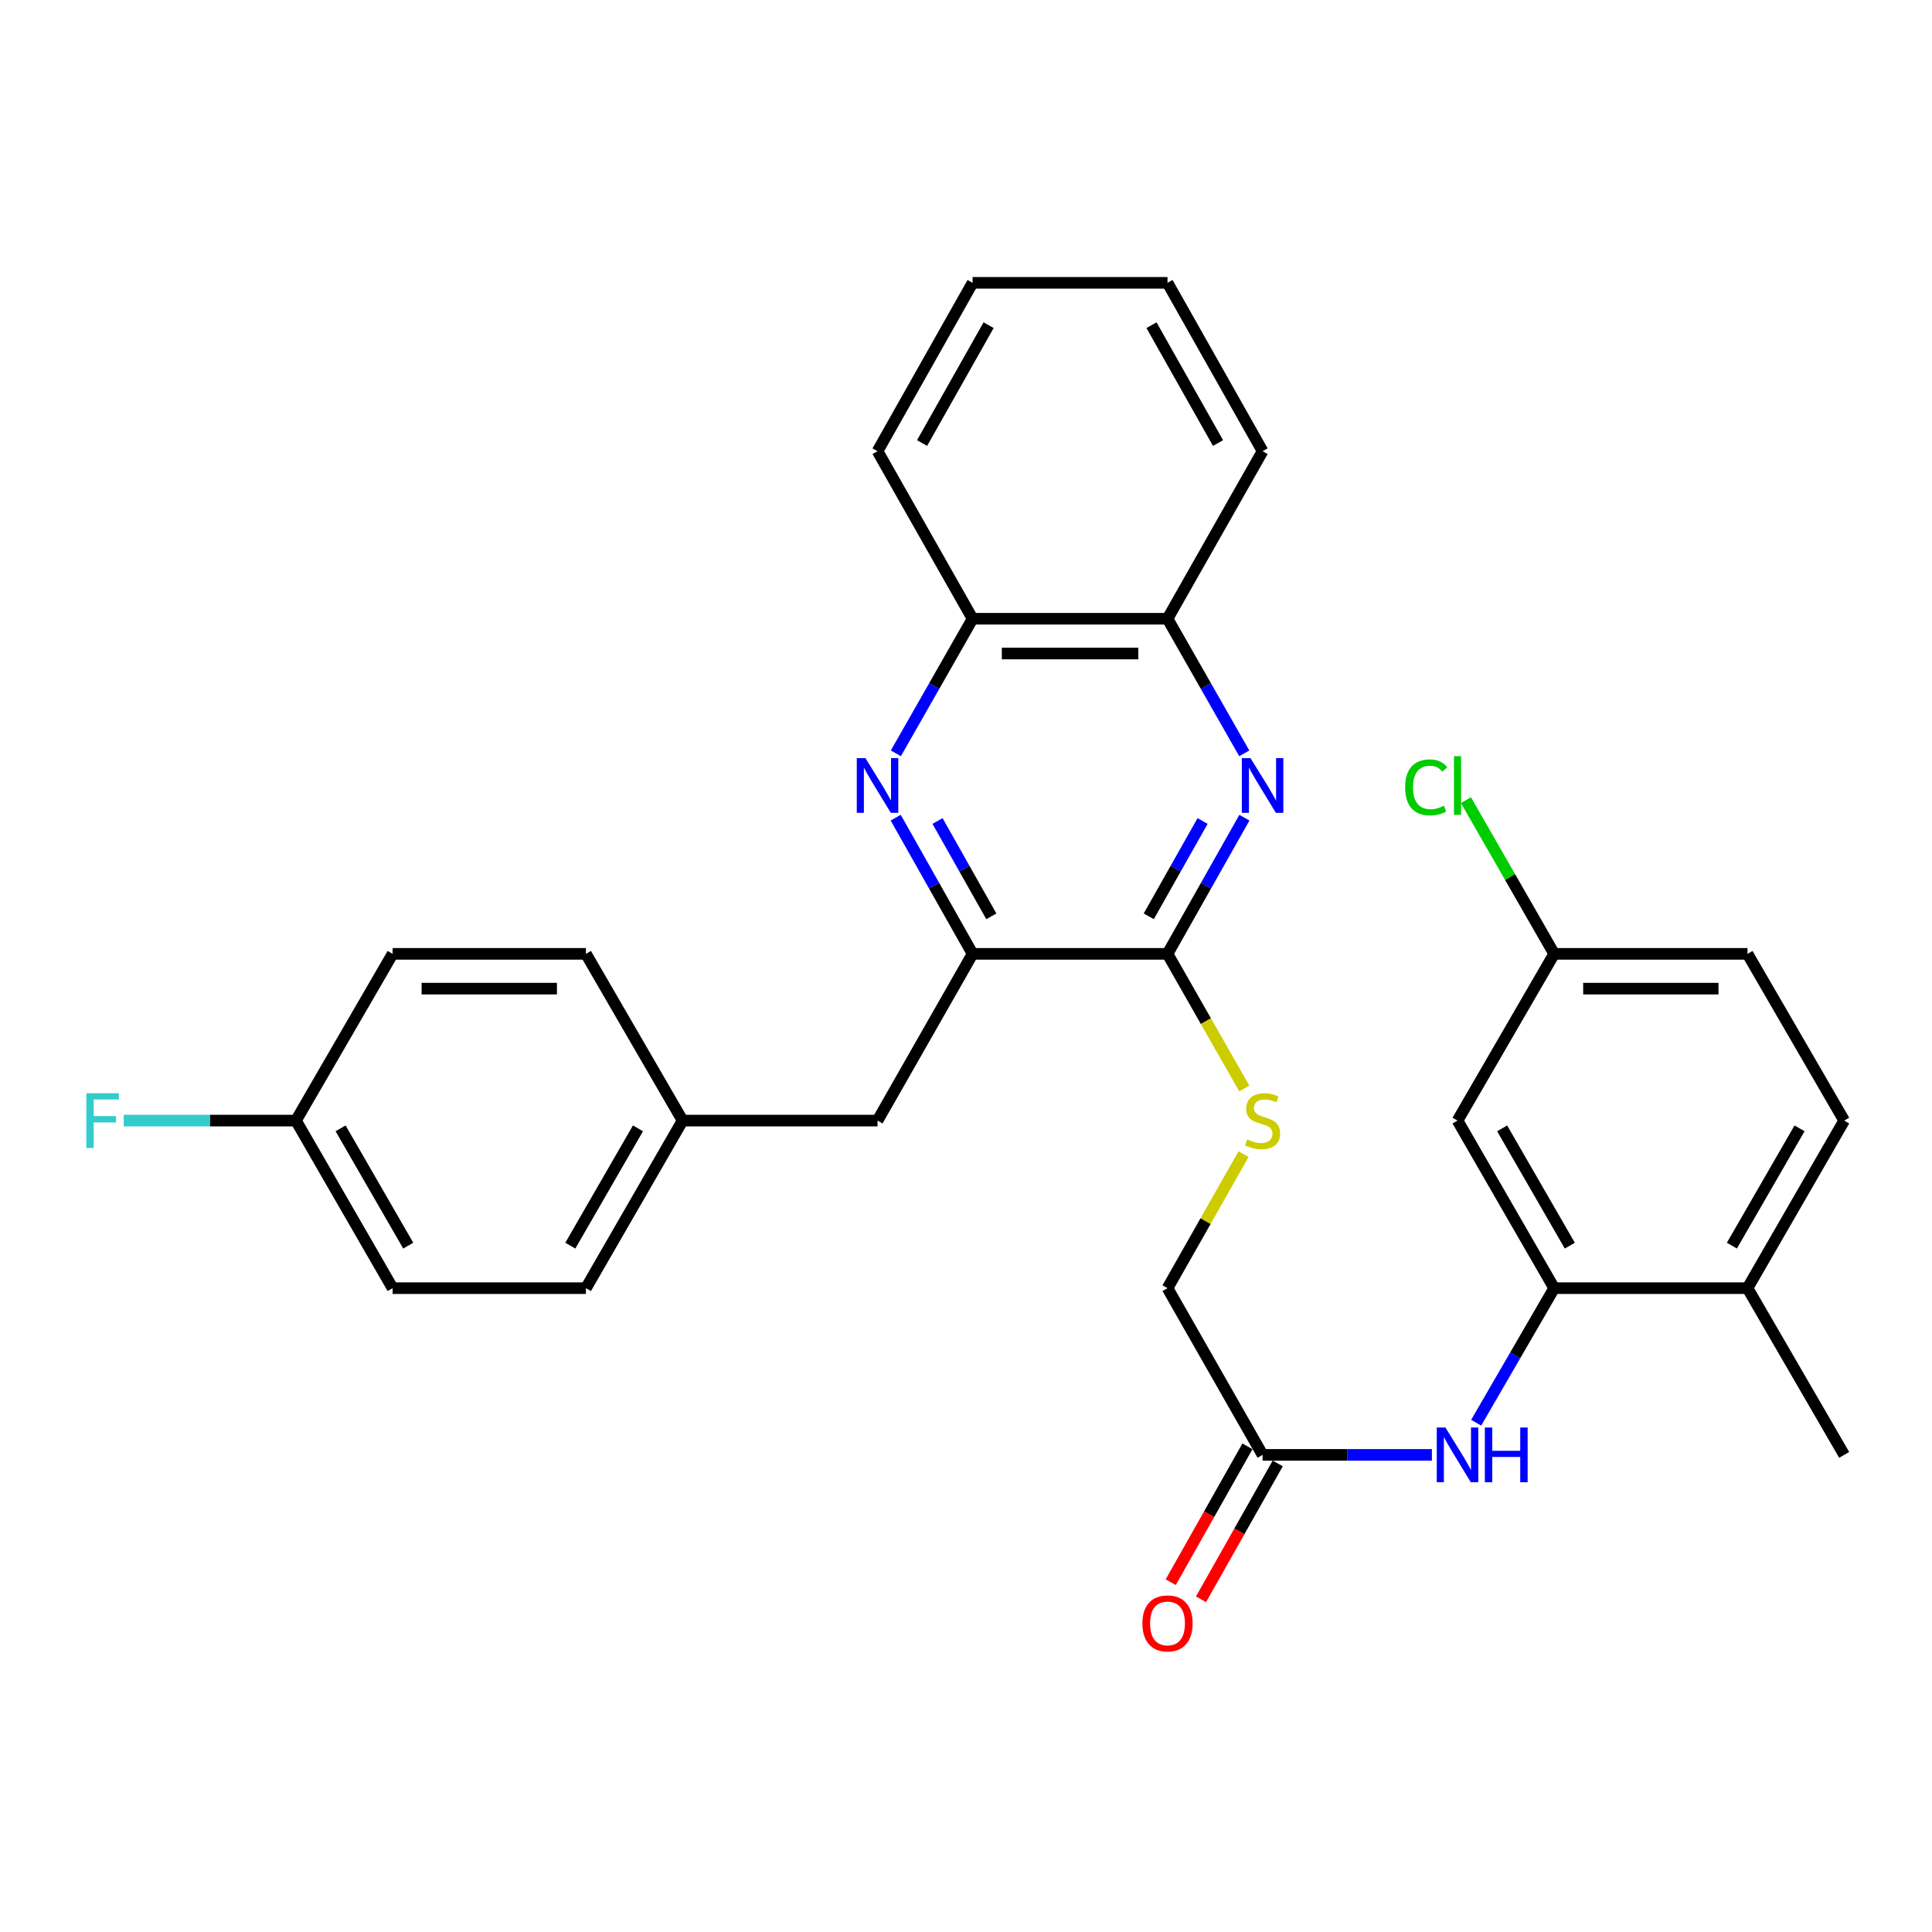 <?xml version='1.0' encoding='iso-8859-1'?>
<svg version='1.1' baseProfile='full'
              xmlns='http://www.w3.org/2000/svg'
                      xmlns:rdkit='http://www.rdkit.org/xml'
                      xmlns:xlink='http://www.w3.org/1999/xlink'
                  xml:space='preserve'
width='1000px' height='1000px' viewBox='0 0 1000 1000'>
<!-- END OF HEADER -->
<rect style='opacity:1.0;fill:#FFFFFF;stroke:none' width='1000' height='1000' x='0' y='0'> </rect>
<path class='bond-1' d='M 644.104,423.228 L 624.204,458.47' style='fill:none;fill-rule:evenodd;stroke:#0000FF;stroke-width:6px;stroke-linecap:butt;stroke-linejoin:miter;stroke-opacity:1' />
<path class='bond-1' d='M 624.204,458.47 L 604.304,493.711' style='fill:none;fill-rule:evenodd;stroke:#000000;stroke-width:6px;stroke-linecap:butt;stroke-linejoin:miter;stroke-opacity:1' />
<path class='bond-1' d='M 622.458,424.949 L 608.528,449.618' style='fill:none;fill-rule:evenodd;stroke:#0000FF;stroke-width:6px;stroke-linecap:butt;stroke-linejoin:miter;stroke-opacity:1' />
<path class='bond-1' d='M 608.528,449.618 L 594.598,474.287' style='fill:none;fill-rule:evenodd;stroke:#000000;stroke-width:6px;stroke-linecap:butt;stroke-linejoin:miter;stroke-opacity:1' />
<path class='bond-6' d='M 644.023,389.923 L 624.164,355.092' style='fill:none;fill-rule:evenodd;stroke:#0000FF;stroke-width:6px;stroke-linecap:butt;stroke-linejoin:miter;stroke-opacity:1' />
<path class='bond-6' d='M 624.164,355.092 L 604.304,320.261' style='fill:none;fill-rule:evenodd;stroke:#000000;stroke-width:6px;stroke-linecap:butt;stroke-linejoin:miter;stroke-opacity:1' />
<path class='bond-0' d='M 463.696,389.923 L 483.552,355.092' style='fill:none;fill-rule:evenodd;stroke:#0000FF;stroke-width:6px;stroke-linecap:butt;stroke-linejoin:miter;stroke-opacity:1' />
<path class='bond-0' d='M 483.552,355.092 L 503.407,320.261' style='fill:none;fill-rule:evenodd;stroke:#000000;stroke-width:6px;stroke-linecap:butt;stroke-linejoin:miter;stroke-opacity:1' />
<path class='bond-30' d='M 463.615,423.228 L 483.511,458.47' style='fill:none;fill-rule:evenodd;stroke:#0000FF;stroke-width:6px;stroke-linecap:butt;stroke-linejoin:miter;stroke-opacity:1' />
<path class='bond-30' d='M 483.511,458.47 L 503.407,493.711' style='fill:none;fill-rule:evenodd;stroke:#000000;stroke-width:6px;stroke-linecap:butt;stroke-linejoin:miter;stroke-opacity:1' />
<path class='bond-30' d='M 485.261,424.95 L 499.188,449.619' style='fill:none;fill-rule:evenodd;stroke:#0000FF;stroke-width:6px;stroke-linecap:butt;stroke-linejoin:miter;stroke-opacity:1' />
<path class='bond-30' d='M 499.188,449.619 L 513.115,474.288' style='fill:none;fill-rule:evenodd;stroke:#000000;stroke-width:6px;stroke-linecap:butt;stroke-linejoin:miter;stroke-opacity:1' />
<path class='bond-2' d='M 604.304,493.711 L 503.407,493.711' style='fill:none;fill-rule:evenodd;stroke:#000000;stroke-width:6px;stroke-linecap:butt;stroke-linejoin:miter;stroke-opacity:1' />
<path class='bond-5' d='M 604.304,493.711 L 624.175,528.562' style='fill:none;fill-rule:evenodd;stroke:#000000;stroke-width:6px;stroke-linecap:butt;stroke-linejoin:miter;stroke-opacity:1' />
<path class='bond-5' d='M 624.175,528.562 L 644.046,563.413' style='fill:none;fill-rule:evenodd;stroke:#CCCC00;stroke-width:6px;stroke-linecap:butt;stroke-linejoin:miter;stroke-opacity:1' />
<path class='bond-10' d='M 503.407,493.711 L 454.208,580.016' style='fill:none;fill-rule:evenodd;stroke:#000000;stroke-width:6px;stroke-linecap:butt;stroke-linejoin:miter;stroke-opacity:1' />
<path class='bond-3' d='M 804.439,666.752 L 784.252,701.572' style='fill:none;fill-rule:evenodd;stroke:#000000;stroke-width:6px;stroke-linecap:butt;stroke-linejoin:miter;stroke-opacity:1' />
<path class='bond-3' d='M 784.252,701.572 L 764.065,736.393' style='fill:none;fill-rule:evenodd;stroke:#0000FF;stroke-width:6px;stroke-linecap:butt;stroke-linejoin:miter;stroke-opacity:1' />
<path class='bond-9' d='M 804.439,666.752 L 754.411,580.016' style='fill:none;fill-rule:evenodd;stroke:#000000;stroke-width:6px;stroke-linecap:butt;stroke-linejoin:miter;stroke-opacity:1' />
<path class='bond-9' d='M 812.53,644.746 L 777.51,584.032' style='fill:none;fill-rule:evenodd;stroke:#000000;stroke-width:6px;stroke-linecap:butt;stroke-linejoin:miter;stroke-opacity:1' />
<path class='bond-11' d='M 804.439,666.752 L 904.507,666.752' style='fill:none;fill-rule:evenodd;stroke:#000000;stroke-width:6px;stroke-linecap:butt;stroke-linejoin:miter;stroke-opacity:1' />
<path class='bond-4' d='M 741.148,753.047 L 697.331,753.047' style='fill:none;fill-rule:evenodd;stroke:#0000FF;stroke-width:6px;stroke-linecap:butt;stroke-linejoin:miter;stroke-opacity:1' />
<path class='bond-4' d='M 697.331,753.047 L 653.513,753.047' style='fill:none;fill-rule:evenodd;stroke:#000000;stroke-width:6px;stroke-linecap:butt;stroke-linejoin:miter;stroke-opacity:1' />
<path class='bond-13' d='M 643.657,597.39 L 623.981,632.071' style='fill:none;fill-rule:evenodd;stroke:#CCCC00;stroke-width:6px;stroke-linecap:butt;stroke-linejoin:miter;stroke-opacity:1' />
<path class='bond-13' d='M 623.981,632.071 L 604.304,666.752' style='fill:none;fill-rule:evenodd;stroke:#000000;stroke-width:6px;stroke-linecap:butt;stroke-linejoin:miter;stroke-opacity:1' />
<path class='bond-7' d='M 604.304,320.261 L 503.407,320.261' style='fill:none;fill-rule:evenodd;stroke:#000000;stroke-width:6px;stroke-linecap:butt;stroke-linejoin:miter;stroke-opacity:1' />
<path class='bond-7' d='M 589.17,338.264 L 518.542,338.264' style='fill:none;fill-rule:evenodd;stroke:#000000;stroke-width:6px;stroke-linecap:butt;stroke-linejoin:miter;stroke-opacity:1' />
<path class='bond-26' d='M 604.304,320.261 L 653.513,233.536' style='fill:none;fill-rule:evenodd;stroke:#000000;stroke-width:6px;stroke-linecap:butt;stroke-linejoin:miter;stroke-opacity:1' />
<path class='bond-25' d='M 503.407,320.261 L 454.208,233.536' style='fill:none;fill-rule:evenodd;stroke:#000000;stroke-width:6px;stroke-linecap:butt;stroke-linejoin:miter;stroke-opacity:1' />
<path class='bond-8' d='M 653.513,753.047 L 604.304,666.752' style='fill:none;fill-rule:evenodd;stroke:#000000;stroke-width:6px;stroke-linecap:butt;stroke-linejoin:miter;stroke-opacity:1' />
<path class='bond-12' d='M 645.675,748.621 L 625.82,783.782' style='fill:none;fill-rule:evenodd;stroke:#000000;stroke-width:6px;stroke-linecap:butt;stroke-linejoin:miter;stroke-opacity:1' />
<path class='bond-12' d='M 625.82,783.782 L 605.965,818.944' style='fill:none;fill-rule:evenodd;stroke:#FF0000;stroke-width:6px;stroke-linecap:butt;stroke-linejoin:miter;stroke-opacity:1' />
<path class='bond-12' d='M 661.351,757.473 L 641.496,792.634' style='fill:none;fill-rule:evenodd;stroke:#000000;stroke-width:6px;stroke-linecap:butt;stroke-linejoin:miter;stroke-opacity:1' />
<path class='bond-12' d='M 641.496,792.634 L 621.642,827.796' style='fill:none;fill-rule:evenodd;stroke:#FF0000;stroke-width:6px;stroke-linecap:butt;stroke-linejoin:miter;stroke-opacity:1' />
<path class='bond-15' d='M 754.411,580.016 L 804.439,493.711' style='fill:none;fill-rule:evenodd;stroke:#000000;stroke-width:6px;stroke-linecap:butt;stroke-linejoin:miter;stroke-opacity:1' />
<path class='bond-16' d='M 454.208,580.016 L 353.311,580.016' style='fill:none;fill-rule:evenodd;stroke:#000000;stroke-width:6px;stroke-linecap:butt;stroke-linejoin:miter;stroke-opacity:1' />
<path class='bond-14' d='M 904.507,666.752 L 954.545,580.016' style='fill:none;fill-rule:evenodd;stroke:#000000;stroke-width:6px;stroke-linecap:butt;stroke-linejoin:miter;stroke-opacity:1' />
<path class='bond-14' d='M 896.418,644.745 L 931.446,584.03' style='fill:none;fill-rule:evenodd;stroke:#000000;stroke-width:6px;stroke-linecap:butt;stroke-linejoin:miter;stroke-opacity:1' />
<path class='bond-27' d='M 904.507,666.752 L 954.545,753.047' style='fill:none;fill-rule:evenodd;stroke:#000000;stroke-width:6px;stroke-linecap:butt;stroke-linejoin:miter;stroke-opacity:1' />
<path class='bond-18' d='M 954.545,580.016 L 904.507,493.711' style='fill:none;fill-rule:evenodd;stroke:#000000;stroke-width:6px;stroke-linecap:butt;stroke-linejoin:miter;stroke-opacity:1' />
<path class='bond-19' d='M 804.439,493.711 L 781.601,453.929' style='fill:none;fill-rule:evenodd;stroke:#000000;stroke-width:6px;stroke-linecap:butt;stroke-linejoin:miter;stroke-opacity:1' />
<path class='bond-19' d='M 781.601,453.929 L 758.763,414.147' style='fill:none;fill-rule:evenodd;stroke:#00CC00;stroke-width:6px;stroke-linecap:butt;stroke-linejoin:miter;stroke-opacity:1' />
<path class='bond-33' d='M 804.439,493.711 L 904.507,493.711' style='fill:none;fill-rule:evenodd;stroke:#000000;stroke-width:6px;stroke-linecap:butt;stroke-linejoin:miter;stroke-opacity:1' />
<path class='bond-33' d='M 819.449,511.715 L 889.497,511.715' style='fill:none;fill-rule:evenodd;stroke:#000000;stroke-width:6px;stroke-linecap:butt;stroke-linejoin:miter;stroke-opacity:1' />
<path class='bond-21' d='M 353.311,580.016 L 303.282,493.711' style='fill:none;fill-rule:evenodd;stroke:#000000;stroke-width:6px;stroke-linecap:butt;stroke-linejoin:miter;stroke-opacity:1' />
<path class='bond-22' d='M 353.311,580.016 L 303.282,666.752' style='fill:none;fill-rule:evenodd;stroke:#000000;stroke-width:6px;stroke-linecap:butt;stroke-linejoin:miter;stroke-opacity:1' />
<path class='bond-22' d='M 330.212,584.032 L 295.192,644.746' style='fill:none;fill-rule:evenodd;stroke:#000000;stroke-width:6px;stroke-linecap:butt;stroke-linejoin:miter;stroke-opacity:1' />
<path class='bond-17' d='M 153.186,580.016 L 203.215,666.752' style='fill:none;fill-rule:evenodd;stroke:#000000;stroke-width:6px;stroke-linecap:butt;stroke-linejoin:miter;stroke-opacity:1' />
<path class='bond-17' d='M 176.285,584.032 L 211.305,644.746' style='fill:none;fill-rule:evenodd;stroke:#000000;stroke-width:6px;stroke-linecap:butt;stroke-linejoin:miter;stroke-opacity:1' />
<path class='bond-20' d='M 153.186,580.016 L 108.608,580.016' style='fill:none;fill-rule:evenodd;stroke:#000000;stroke-width:6px;stroke-linecap:butt;stroke-linejoin:miter;stroke-opacity:1' />
<path class='bond-20' d='M 108.608,580.016 L 64.031,580.016' style='fill:none;fill-rule:evenodd;stroke:#33CCCC;stroke-width:6px;stroke-linecap:butt;stroke-linejoin:miter;stroke-opacity:1' />
<path class='bond-32' d='M 153.186,580.016 L 203.215,493.711' style='fill:none;fill-rule:evenodd;stroke:#000000;stroke-width:6px;stroke-linecap:butt;stroke-linejoin:miter;stroke-opacity:1' />
<path class='bond-24' d='M 303.282,493.711 L 203.215,493.711' style='fill:none;fill-rule:evenodd;stroke:#000000;stroke-width:6px;stroke-linecap:butt;stroke-linejoin:miter;stroke-opacity:1' />
<path class='bond-24' d='M 288.272,511.715 L 218.225,511.715' style='fill:none;fill-rule:evenodd;stroke:#000000;stroke-width:6px;stroke-linecap:butt;stroke-linejoin:miter;stroke-opacity:1' />
<path class='bond-23' d='M 303.282,666.752 L 203.215,666.752' style='fill:none;fill-rule:evenodd;stroke:#000000;stroke-width:6px;stroke-linecap:butt;stroke-linejoin:miter;stroke-opacity:1' />
<path class='bond-31' d='M 454.208,233.536 L 503.407,146.391' style='fill:none;fill-rule:evenodd;stroke:#000000;stroke-width:6px;stroke-linecap:butt;stroke-linejoin:miter;stroke-opacity:1' />
<path class='bond-31' d='M 477.265,229.315 L 511.704,168.314' style='fill:none;fill-rule:evenodd;stroke:#000000;stroke-width:6px;stroke-linecap:butt;stroke-linejoin:miter;stroke-opacity:1' />
<path class='bond-29' d='M 653.513,233.536 L 604.304,146.391' style='fill:none;fill-rule:evenodd;stroke:#000000;stroke-width:6px;stroke-linecap:butt;stroke-linejoin:miter;stroke-opacity:1' />
<path class='bond-29' d='M 630.455,229.317 L 596.009,168.315' style='fill:none;fill-rule:evenodd;stroke:#000000;stroke-width:6px;stroke-linecap:butt;stroke-linejoin:miter;stroke-opacity:1' />
<path class='bond-28' d='M 503.407,146.391 L 604.304,146.391' style='fill:none;fill-rule:evenodd;stroke:#000000;stroke-width:6px;stroke-linecap:butt;stroke-linejoin:miter;stroke-opacity:1' />
<path  class='atom-0' d='M 647.253 392.406
L 656.533 407.406
Q 657.453 408.886, 658.933 411.566
Q 660.413 414.246, 660.493 414.406
L 660.493 392.406
L 664.253 392.406
L 664.253 420.726
L 660.373 420.726
L 650.413 404.326
Q 649.253 402.406, 648.013 400.206
Q 646.813 398.006, 646.453 397.326
L 646.453 420.726
L 642.773 420.726
L 642.773 392.406
L 647.253 392.406
' fill='#0000FF'/>
<path  class='atom-1' d='M 447.948 392.406
L 457.228 407.406
Q 458.148 408.886, 459.628 411.566
Q 461.108 414.246, 461.188 414.406
L 461.188 392.406
L 464.948 392.406
L 464.948 420.726
L 461.068 420.726
L 451.108 404.326
Q 449.948 402.406, 448.708 400.206
Q 447.508 398.006, 447.148 397.326
L 447.148 420.726
L 443.468 420.726
L 443.468 392.406
L 447.948 392.406
' fill='#0000FF'/>
<path  class='atom-5' d='M 748.151 738.887
L 757.431 753.887
Q 758.351 755.367, 759.831 758.047
Q 761.311 760.727, 761.391 760.887
L 761.391 738.887
L 765.151 738.887
L 765.151 767.207
L 761.271 767.207
L 751.311 750.807
Q 750.151 748.887, 748.911 746.687
Q 747.711 744.487, 747.351 743.807
L 747.351 767.207
L 743.671 767.207
L 743.671 738.887
L 748.151 738.887
' fill='#0000FF'/>
<path  class='atom-5' d='M 768.551 738.887
L 772.391 738.887
L 772.391 750.927
L 786.871 750.927
L 786.871 738.887
L 790.711 738.887
L 790.711 767.207
L 786.871 767.207
L 786.871 754.127
L 772.391 754.127
L 772.391 767.207
L 768.551 767.207
L 768.551 738.887
' fill='#0000FF'/>
<path  class='atom-6' d='M 645.513 589.736
Q 645.833 589.856, 647.153 590.416
Q 648.473 590.976, 649.913 591.336
Q 651.393 591.656, 652.833 591.656
Q 655.513 591.656, 657.073 590.376
Q 658.633 589.056, 658.633 586.776
Q 658.633 585.216, 657.833 584.256
Q 657.073 583.296, 655.873 582.776
Q 654.673 582.256, 652.673 581.656
Q 650.153 580.896, 648.633 580.176
Q 647.153 579.456, 646.073 577.936
Q 645.033 576.416, 645.033 573.856
Q 645.033 570.296, 647.433 568.096
Q 649.873 565.896, 654.673 565.896
Q 657.953 565.896, 661.673 567.456
L 660.753 570.536
Q 657.353 569.136, 654.793 569.136
Q 652.033 569.136, 650.513 570.296
Q 648.993 571.416, 649.033 573.376
Q 649.033 574.896, 649.793 575.816
Q 650.593 576.736, 651.713 577.256
Q 652.873 577.776, 654.793 578.376
Q 657.353 579.176, 658.873 579.976
Q 660.393 580.776, 661.473 582.416
Q 662.593 584.016, 662.593 586.776
Q 662.593 590.696, 659.953 592.816
Q 657.353 594.896, 652.993 594.896
Q 650.473 594.896, 648.553 594.336
Q 646.673 593.816, 644.433 592.896
L 645.513 589.736
' fill='#CCCC00'/>
<path  class='atom-13' d='M 591.304 840.272
Q 591.304 833.472, 594.664 829.672
Q 598.024 825.872, 604.304 825.872
Q 610.584 825.872, 613.944 829.672
Q 617.304 833.472, 617.304 840.272
Q 617.304 847.152, 613.904 851.072
Q 610.504 854.952, 604.304 854.952
Q 598.064 854.952, 594.664 851.072
Q 591.304 847.192, 591.304 840.272
M 604.304 851.752
Q 608.624 851.752, 610.944 848.872
Q 613.304 845.952, 613.304 840.272
Q 613.304 834.712, 610.944 831.912
Q 608.624 829.072, 604.304 829.072
Q 599.984 829.072, 597.624 831.872
Q 595.304 834.672, 595.304 840.272
Q 595.304 845.992, 597.624 848.872
Q 599.984 851.752, 604.304 851.752
' fill='#FF0000'/>
<path  class='atom-20' d='M 727.291 407.546
Q 727.291 400.506, 730.571 396.826
Q 733.891 393.106, 740.171 393.106
Q 746.011 393.106, 749.131 397.226
L 746.491 399.386
Q 744.211 396.386, 740.171 396.386
Q 735.891 396.386, 733.611 399.266
Q 731.371 402.106, 731.371 407.546
Q 731.371 413.146, 733.691 416.026
Q 736.051 418.906, 740.611 418.906
Q 743.731 418.906, 747.371 417.026
L 748.491 420.026
Q 747.011 420.986, 744.771 421.546
Q 742.531 422.106, 740.051 422.106
Q 733.891 422.106, 730.571 418.346
Q 727.291 414.586, 727.291 407.546
' fill='#00CC00'/>
<path  class='atom-20' d='M 752.571 391.386
L 756.251 391.386
L 756.251 421.746
L 752.571 421.746
L 752.571 391.386
' fill='#00CC00'/>
<path  class='atom-21' d='M 44.689 565.856
L 61.529 565.856
L 61.529 569.096
L 48.489 569.096
L 48.489 577.696
L 60.089 577.696
L 60.089 580.976
L 48.489 580.976
L 48.489 594.176
L 44.689 594.176
L 44.689 565.856
' fill='#33CCCC'/>
</svg>
